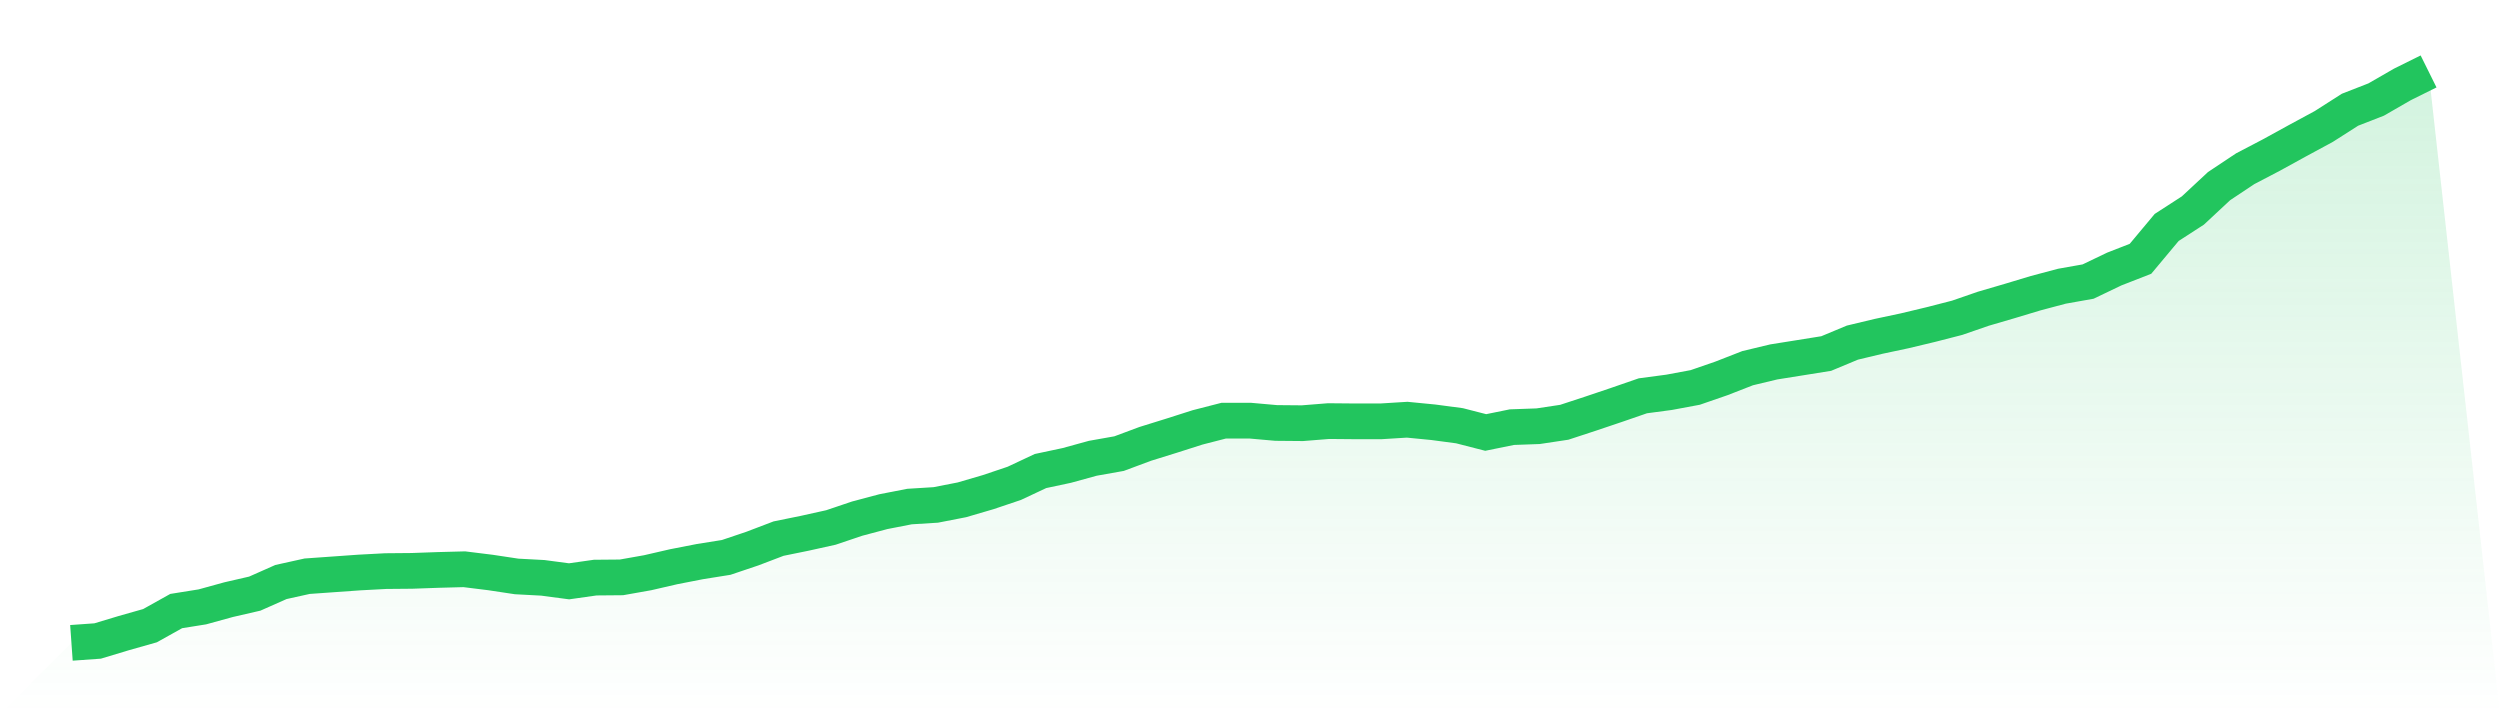 <svg viewBox="0 0 140 40" xmlns="http://www.w3.org/2000/svg">
<defs>
<linearGradient id="gradient" x1="0" x2="0" y1="0" y2="1">
<stop offset="0%" stop-color="#22c55e" stop-opacity="0.2"/>
<stop offset="100%" stop-color="#22c55e" stop-opacity="0"/>
</linearGradient>
</defs>
<path d="M4,36 L4,36 L5.467,35.896 L6.933,35.454 L8.4,35.038 L9.867,34.219 L11.333,33.985 L12.8,33.581 L14.267,33.243 L15.733,32.593 L17.2,32.268 L18.667,32.164 L20.133,32.06 L21.6,31.982 L23.067,31.969 L24.533,31.917 L26,31.878 L27.467,32.06 L28.933,32.281 L30.4,32.359 L31.867,32.554 L33.333,32.346 L34.8,32.333 L36.267,32.073 L37.733,31.735 L39.2,31.449 L40.667,31.215 L42.133,30.721 L43.6,30.162 L45.067,29.863 L46.533,29.538 L48,29.043 L49.467,28.653 L50.933,28.367 L52.4,28.276 L53.867,27.99 L55.333,27.561 L56.8,27.067 L58.267,26.378 L59.733,26.066 L61.2,25.663 L62.667,25.403 L64.133,24.857 L65.6,24.401 L67.067,23.933 L68.533,23.556 L70,23.556 L71.467,23.686 L72.933,23.699 L74.4,23.582 L75.867,23.595 L77.333,23.595 L78.8,23.504 L80.267,23.647 L81.733,23.842 L83.2,24.219 L84.667,23.92 L86.133,23.868 L87.6,23.647 L89.067,23.166 L90.533,22.672 L92,22.165 L93.467,21.97 L94.933,21.697 L96.4,21.19 L97.867,20.618 L99.333,20.267 L100.8,20.033 L102.267,19.798 L103.733,19.187 L105.2,18.836 L106.667,18.524 L108.133,18.173 L109.6,17.796 L111.067,17.289 L112.533,16.86 L114,16.418 L115.467,16.028 L116.933,15.768 L118.4,15.065 L119.867,14.493 L121.333,12.738 L122.8,11.789 L124.267,10.423 L125.733,9.448 L127.2,8.681 L128.667,7.875 L130.133,7.082 L131.6,6.145 L133.067,5.573 L134.533,4.728 L136,4 L140,40 L0,40 z" fill="url(#gradient)"/>
<path d="M4,36 L4,36 L5.467,35.896 L6.933,35.454 L8.4,35.038 L9.867,34.219 L11.333,33.985 L12.8,33.581 L14.267,33.243 L15.733,32.593 L17.2,32.268 L18.667,32.164 L20.133,32.06 L21.6,31.982 L23.067,31.969 L24.533,31.917 L26,31.878 L27.467,32.06 L28.933,32.281 L30.4,32.359 L31.867,32.554 L33.333,32.346 L34.8,32.333 L36.267,32.073 L37.733,31.735 L39.2,31.449 L40.667,31.215 L42.133,30.721 L43.6,30.162 L45.067,29.863 L46.533,29.538 L48,29.043 L49.467,28.653 L50.933,28.367 L52.4,28.276 L53.867,27.99 L55.333,27.561 L56.8,27.067 L58.267,26.378 L59.733,26.066 L61.2,25.663 L62.667,25.403 L64.133,24.857 L65.6,24.401 L67.067,23.933 L68.533,23.556 L70,23.556 L71.467,23.686 L72.933,23.699 L74.4,23.582 L75.867,23.595 L77.333,23.595 L78.8,23.504 L80.267,23.647 L81.733,23.842 L83.2,24.219 L84.667,23.92 L86.133,23.868 L87.6,23.647 L89.067,23.166 L90.533,22.672 L92,22.165 L93.467,21.97 L94.933,21.697 L96.4,21.19 L97.867,20.618 L99.333,20.267 L100.8,20.033 L102.267,19.798 L103.733,19.187 L105.2,18.836 L106.667,18.524 L108.133,18.173 L109.6,17.796 L111.067,17.289 L112.533,16.86 L114,16.418 L115.467,16.028 L116.933,15.768 L118.4,15.065 L119.867,14.493 L121.333,12.738 L122.8,11.789 L124.267,10.423 L125.733,9.448 L127.2,8.681 L128.667,7.875 L130.133,7.082 L131.6,6.145 L133.067,5.573 L134.533,4.728 L136,4" fill="none" stroke="#22c55e" stroke-width="2"/>
</svg>